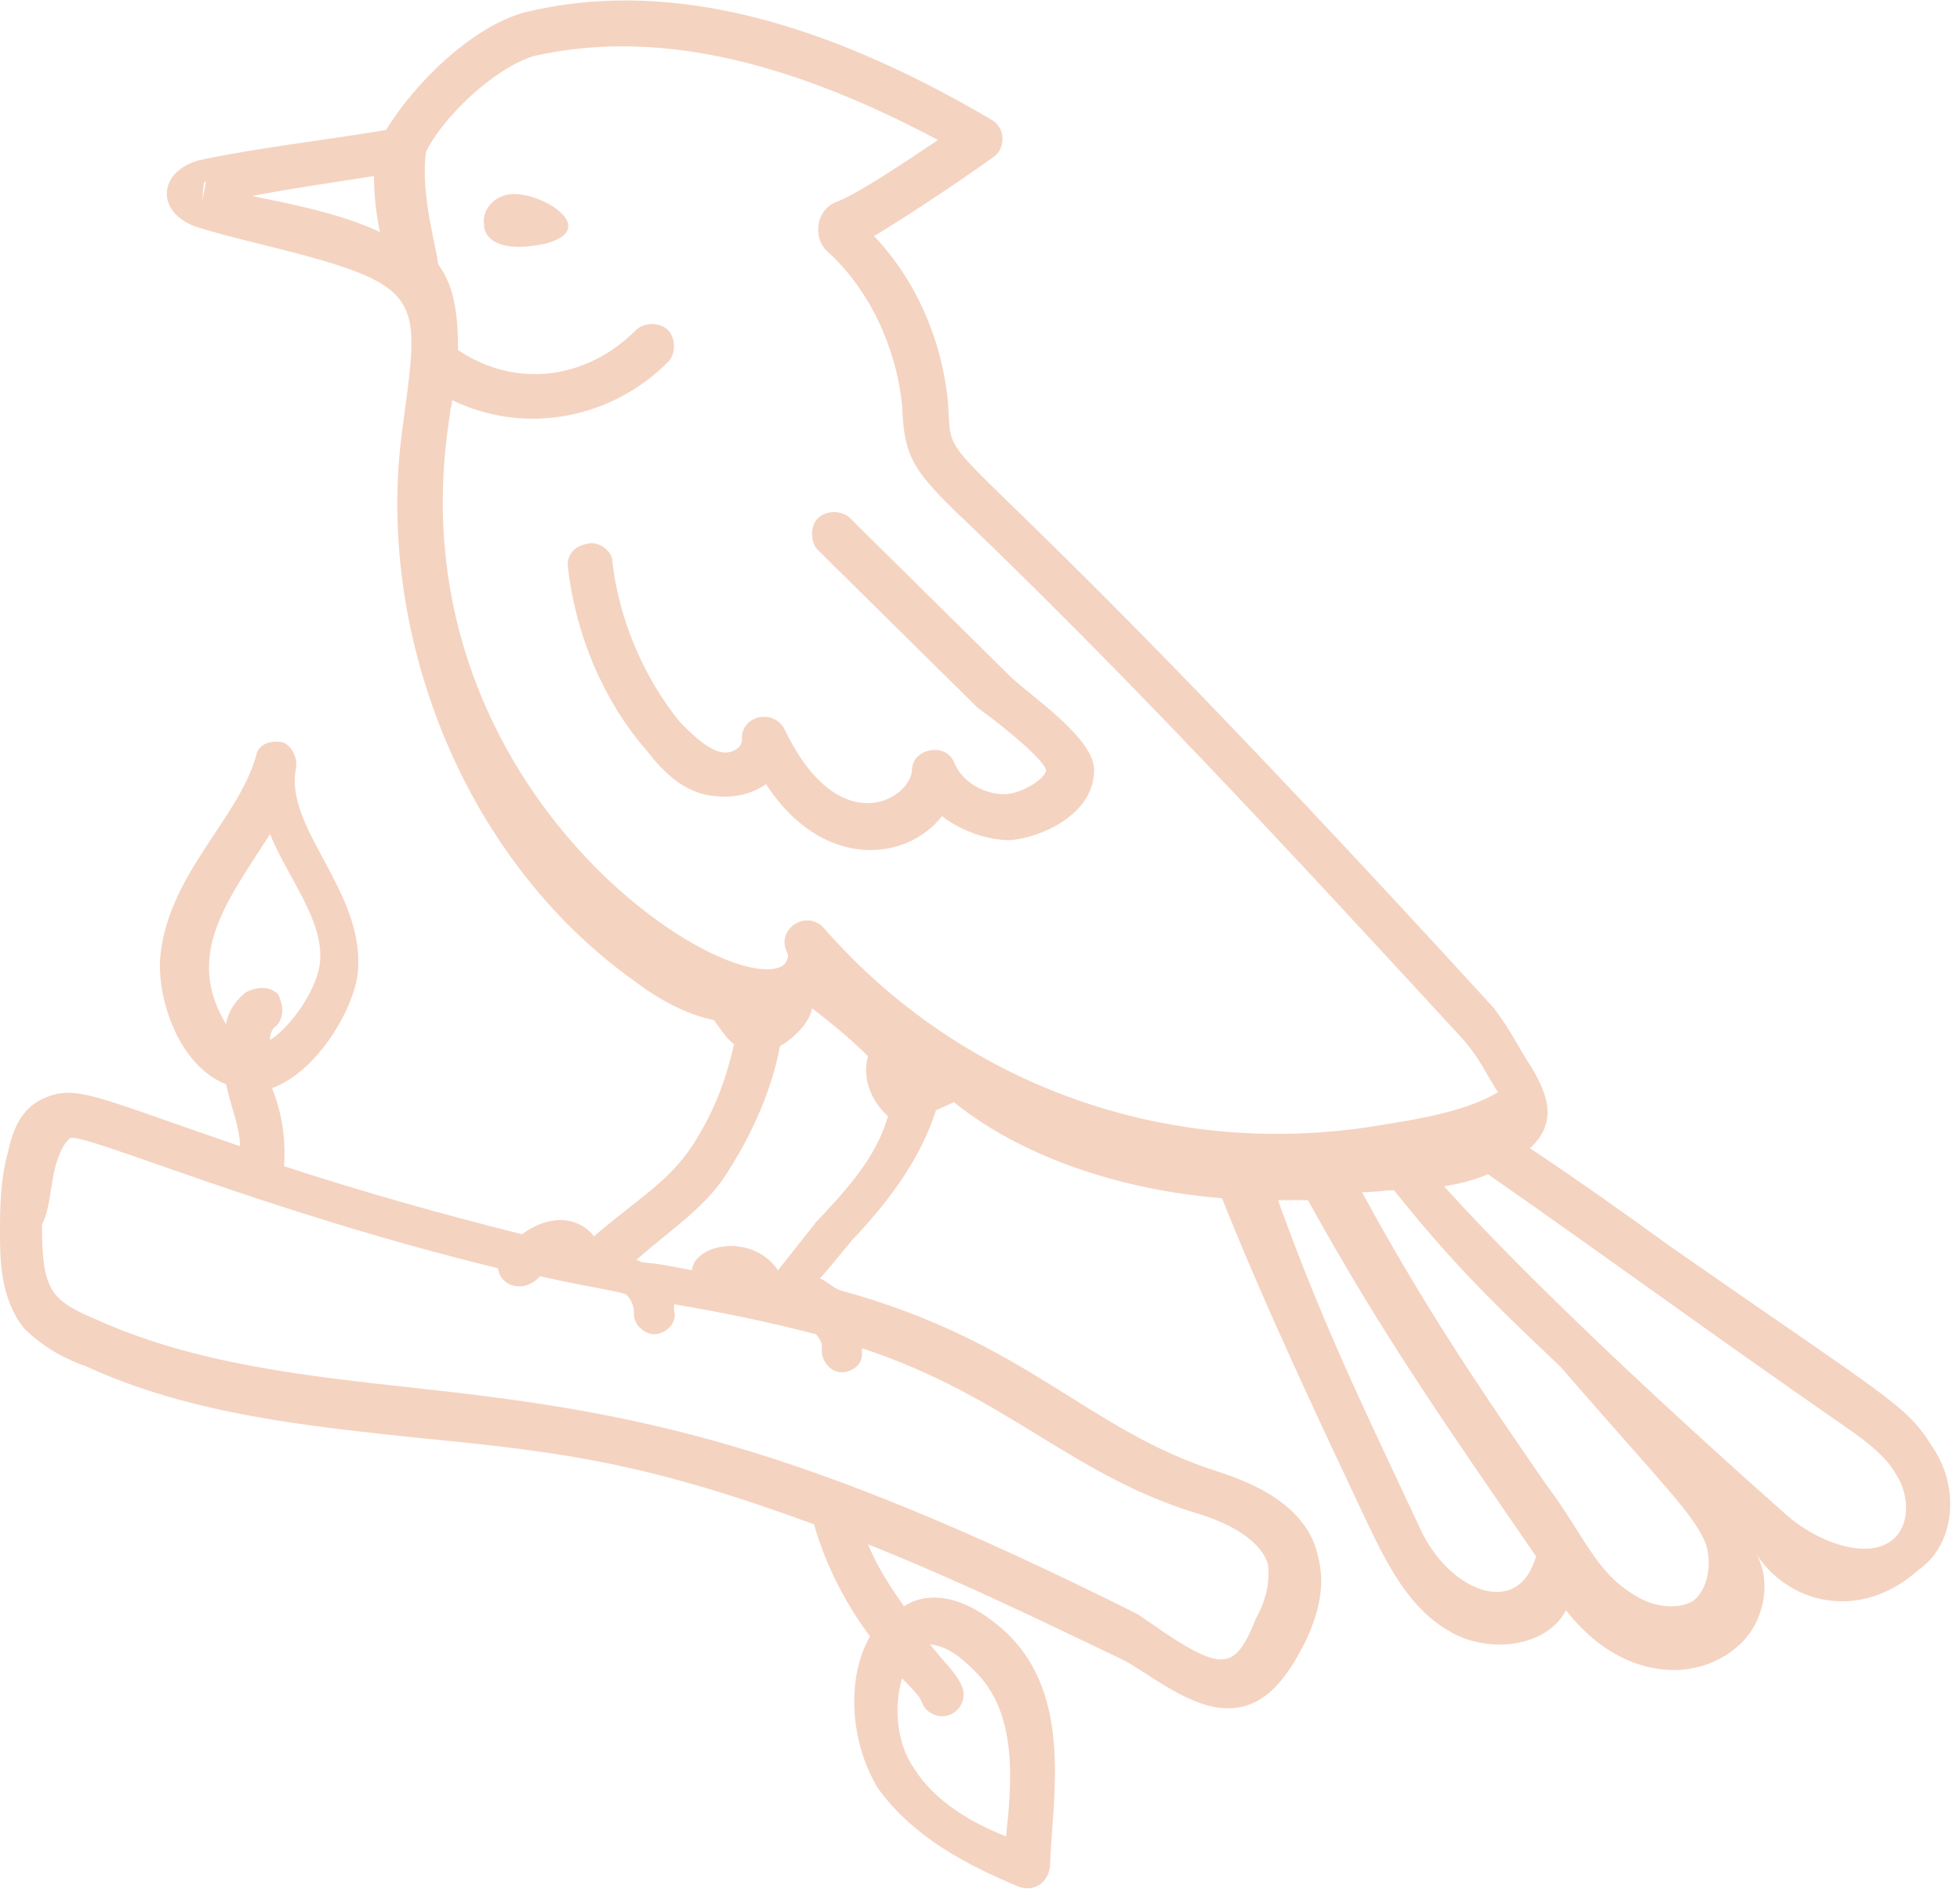 <?xml version="1.0" encoding="utf-8"?>
<!-- Generator: Adobe Illustrator 26.3.1, SVG Export Plug-In . SVG Version: 6.00 Build 0)  -->
<svg version="1.1" id="fdc63-bird-ornament" xmlns="http://www.w3.org/2000/svg" xmlns:xlink="http://www.w3.org/1999/xlink"
	 x="0px" y="0px" viewBox="0 0 98 95" style="enable-background:new 0 0 98 95;" xml:space="preserve">
<style type="text/css">
	.st0{fill:#F5D3C1;}
</style>
<g id="Group">
	<path id="Vector" class="st0" d="M4.3,68.3c5.2,2.4,11.1,3,16.8,3.6c7.3,0.7,11.4,1.3,19.6,4.3c0.6,2.1,1.6,4,2.8,5.6
		c-1.2,2.1-1,5.3,0.4,7.6c1.8,2.5,4.6,3.9,7,4.9c0.7,0.3,1.5-0.1,1.6-1c0.1-3.3,1.2-8.5-2.2-11.7c-2.4-2.2-4.2-1.9-5.1-1.3
		c-0.7-1-1.3-1.9-1.8-3.1c4.5,1.8,8.2,3.6,12.8,5.8c1.3,0.7,3.3,2.4,5.2,2.4c1.9,0,3-1.6,3.9-3.4c0.6-1.3,1-2.7,0.6-4.2
		c-0.4-1.9-2.1-3.3-4.9-4.2c-6.7-2.1-9.5-6.5-19-9.1c-0.3-0.1-0.6-0.4-1-0.6c0.3-0.3,1.6-1.9,1.6-1.9c1.8-1.9,3.4-4,4.2-6.5l0.9-0.4
		c2.7,2.2,7.3,4.3,13.4,4.8c2.2,5.5,4.8,11,7.3,16.3c1,2.1,2.1,4.2,4,5.3c1.9,1.2,4.9,0.9,5.9-1c2.8,3.6,6.7,3.7,8.8,1.6
		c1.2-1.2,1.5-3.3,0.6-4.6c1.6,2.7,5.3,3.6,8.2,1c1.9-1.3,2.1-4.2,0.7-6.2c-1.3-2.1-2.2-2.4-13.1-10c-2.2-1.6-4.6-3.3-7-4.9
		c1.3-1.2,1-2.5,0.1-4c-0.6-0.9-1-1.8-1.9-3c-28.8-31.5-27-26-27.3-30.3c-0.3-3.1-1.6-6.1-3.7-8.3c2.2-1.3,5.5-3.6,5.9-3.9
		c0.7-0.4,0.7-1.5,0-1.9C40.6,0.7,33-1,26.3,0.6c-2.7,0.7-5.6,3.6-7,5.9C16.3,7,12.8,7.4,10,8C8,8.5,7.7,10.5,9.7,11.3
		c0.9,0.3,2.1,0.6,3.3,0.9c8.5,2.1,8,2.5,7.1,9.4c-1.3,9.7,2.8,21.2,11.7,27.5c1.2,0.9,2.5,1.6,3.9,1.9c0.3,0.4,0.6,0.9,1,1.2
		c-0.4,1.8-1,3.4-2.1,5.1c-1.2,1.8-2.8,2.7-4.9,4.5c-0.7-0.9-2.1-1.2-3.6-0.1c-4-1-7.9-2.1-11.9-3.4c0.1-1.3-0.1-2.7-0.6-3.9
		c2.4-0.9,4.2-4.2,4.3-5.9c0.3-4-3.7-7.1-3.1-10.1c0.1-0.6-0.3-1.2-0.7-1.3c-0.6-0.1-1.2,0.1-1.3,0.7C11.9,41,8.3,43.8,8,48
		c-0.1,2.1,1,5.3,3.3,6.2c0.3,1.3,0.7,2.2,0.7,3.1c-7.3-2.5-8.2-3.1-9.8-2.4c-0.9,0.4-1.5,1.2-1.8,2.7C0,59,0,60.5,0,61.6
		c0,1.3,0,3.3,1.2,4.8C2.2,67.4,3.4,68,4.3,68.3z M48.7,83.5c2.2,2.1,1.9,5.6,1.6,8.3c-1.8-0.7-3.6-1.8-4.6-3.4
		c-0.9-1.3-1-3.1-0.6-4.5c0.4,0.4,0.9,0.9,1,1.2c0.1,0.4,0.6,0.7,1,0.7c0.7,0,1.3-0.7,1-1.5c-0.3-0.7-0.9-1.2-1.6-2.1
		C47.4,82.3,48.1,82.9,48.7,83.5z M13.5,41.7c0.9,2.2,2.7,4.3,2.5,6.4c-0.1,1.2-1.3,3.1-2.5,3.9c0-0.3,0.1-0.6,0.3-0.7
		c0.4-0.4,0.4-1,0.1-1.6c-0.4-0.4-1-0.4-1.6-0.1c-0.4,0.3-0.9,0.9-1,1.6C9.2,47.7,11.4,45,13.5,41.7z M71,76.4
		C68,70,66.1,66.1,63.9,60h1.5c3.7,6.7,6.8,11.1,11.4,17.8C75.9,81,72.4,79.5,71,76.4z M78,68.3c5.3,6.1,6.7,7.4,7.3,8.9
		c0.3,1,0.1,2.2-0.6,2.8c-0.6,0.4-1.6,0.4-2.5,0c-2.4-1.2-2.8-3-4.9-5.8c-3.6-5.2-6.2-9.1-9.2-14.6c0.6,0,1.2-0.1,1.6-0.1
		C72.5,63,74.4,64.9,78,68.3z M91.8,71c1,0.7,2.4,1.6,3,2.7c0.6,0.9,0.7,2.2,0.1,3c-1.2,1.5-4,0.4-5.5-0.9
		c-5.2-4.6-12.6-11.4-17.2-16.5c0.7-0.1,1.5-0.3,2.2-0.6C80.7,63.1,85.6,66.7,91.8,71z M26.7,2.8c5.8-1.3,12.3,0,20.2,4.2
		c-1.5,1-4,2.7-5.1,3.1c-1,0.4-1.2,1.8-0.4,2.5c2.1,1.9,3.4,4.8,3.7,7.6c0.1,2.4,0.4,3.1,2.4,5.1c8.6,8.2,16.3,16.5,25.6,26.6
		c0.9,1,1.2,1.8,1.8,2.7c-1.5,0.9-3.7,1.3-5.6,1.6c-10.7,1.9-21.2-1.9-28.1-9.8c-0.9-1-2.5,0.1-1.8,1.3c0,0.1,0,0.4-0.3,0.6
		c-3,1.6-19.6-9.1-16.6-27.6c0-0.3,0.1-0.4,0.1-0.7c3.7,1.8,8,0.9,10.8-1.9c0.4-0.4,0.4-1.2,0-1.6c-0.4-0.4-1.2-0.4-1.6,0
		c-2.4,2.4-5.9,3-8.9,1c0-1.5-0.1-3.1-1-4.3c0-0.6-0.9-3.4-0.6-5.6C22.1,5.9,24.7,3.4,26.7,2.8z M10.1,10.1l0.1-1h0.1L10.1,10.1z
		 M12.6,9.8c2.1-0.4,4.2-0.7,6.1-1c0,0.9,0.1,1.9,0.3,2.8C17.1,10.7,14.6,10.2,12.6,9.8z M36.5,58.4c1.2-1.9,2.1-4,2.5-6.1
		c0.7-0.4,1.5-1.2,1.6-1.9c0.9,0.7,1.9,1.5,2.8,2.4c-0.3,1,0.1,2.2,1,3c-0.6,2.1-2.1,3.7-3.6,5.3c0,0-1.5,1.9-1.9,2.4
		c-1.3-1.9-4.2-1.3-4.3,0c-1.6-0.3-1.5-0.3-2.5-0.4c-0.1,0-0.1-0.1-0.3-0.1C33.6,61.4,35.4,60.3,36.5,58.4z M2.8,58.2
		c0.3-1,0.6-1.2,0.7-1.3c0.7-0.3,9.5,3.6,21.4,6.5c0.1,0.9,1.3,1.3,2.1,0.4c2.7,0.6,3.7,0.7,4.3,0.9c0.3,0.3,0.4,0.6,0.4,1
		c0,0.6,0.6,1,1,1c0.6,0,1.2-0.6,1-1.2c0-0.1,0-0.1,0-0.3c2.4,0.4,4.8,0.9,7.1,1.5c0.1,0.1,0.3,0.4,0.3,0.6c-0.1,0.7,0.4,1.3,1,1.3
		c0.4,0,1-0.3,1-0.9c0-0.1,0-0.3,0-0.3c7.3,2.4,10.5,6.4,16.9,8.3c1.9,0.6,3.1,1.5,3.4,2.5c0.1,0.9-0.1,1.8-0.6,2.7
		c-1,2.5-1.6,2.7-4.6,0.7c-0.4-0.3-0.9-0.6-1.3-0.9c-17.2-8.6-25-10.1-36-11.3c-5.5-0.6-11.1-1.2-16-3.4c-2.4-1-2.8-1.5-2.8-4.8
		C2.5,60.5,2.5,59.3,2.8,58.2z"/>
	<path id="Vector_2" class="st0" d="M25.4,12.3c0.6,0.1,1.2,0,1.8-0.1c2.8-0.7,0.1-2.5-1.5-2.5c-0.9,0-1.6,0.7-1.5,1.5
		C24.2,11.9,24.8,12.2,25.4,12.3z"/>
	<path id="Vector_3" class="st0" d="M29.3,27.2c-0.6,0.1-1,0.6-0.9,1.2c0.4,3.4,1.8,6.7,4,9.2c0.7,0.9,1.8,2.1,3.4,2.2
		c0.9,0.1,1.8-0.1,2.5-0.6c2.8,4.3,7,3.9,8.8,1.6c0.9,0.7,2.2,1.2,3.4,1.2c1.5-0.1,4.3-1.3,4.2-3.6c-0.1-1.6-3.3-3.7-4.2-4.6l-8-7.9
		c-0.4-0.4-1.2-0.4-1.6,0c-0.4,0.4-0.4,1.2,0,1.6l8,7.9c0.6,0.4,3.3,2.5,3.4,3.1c0,0.4-1.2,1.2-2.1,1.2c-1,0-2.1-0.6-2.5-1.6
		c-0.4-1-2.1-0.7-2.1,0.4c-0.1,1.5-3.7,3.6-6.4-2.1c-0.6-1-2.2-0.6-2.1,0.6c0,0.1-0.1,0.3-0.1,0.3c-0.9,0.9-2.1-0.3-3-1.2
		c-1.8-2.2-3.1-5.2-3.4-8.2C30.5,27.5,29.9,27,29.3,27.2z"/>
</g>
</svg>
